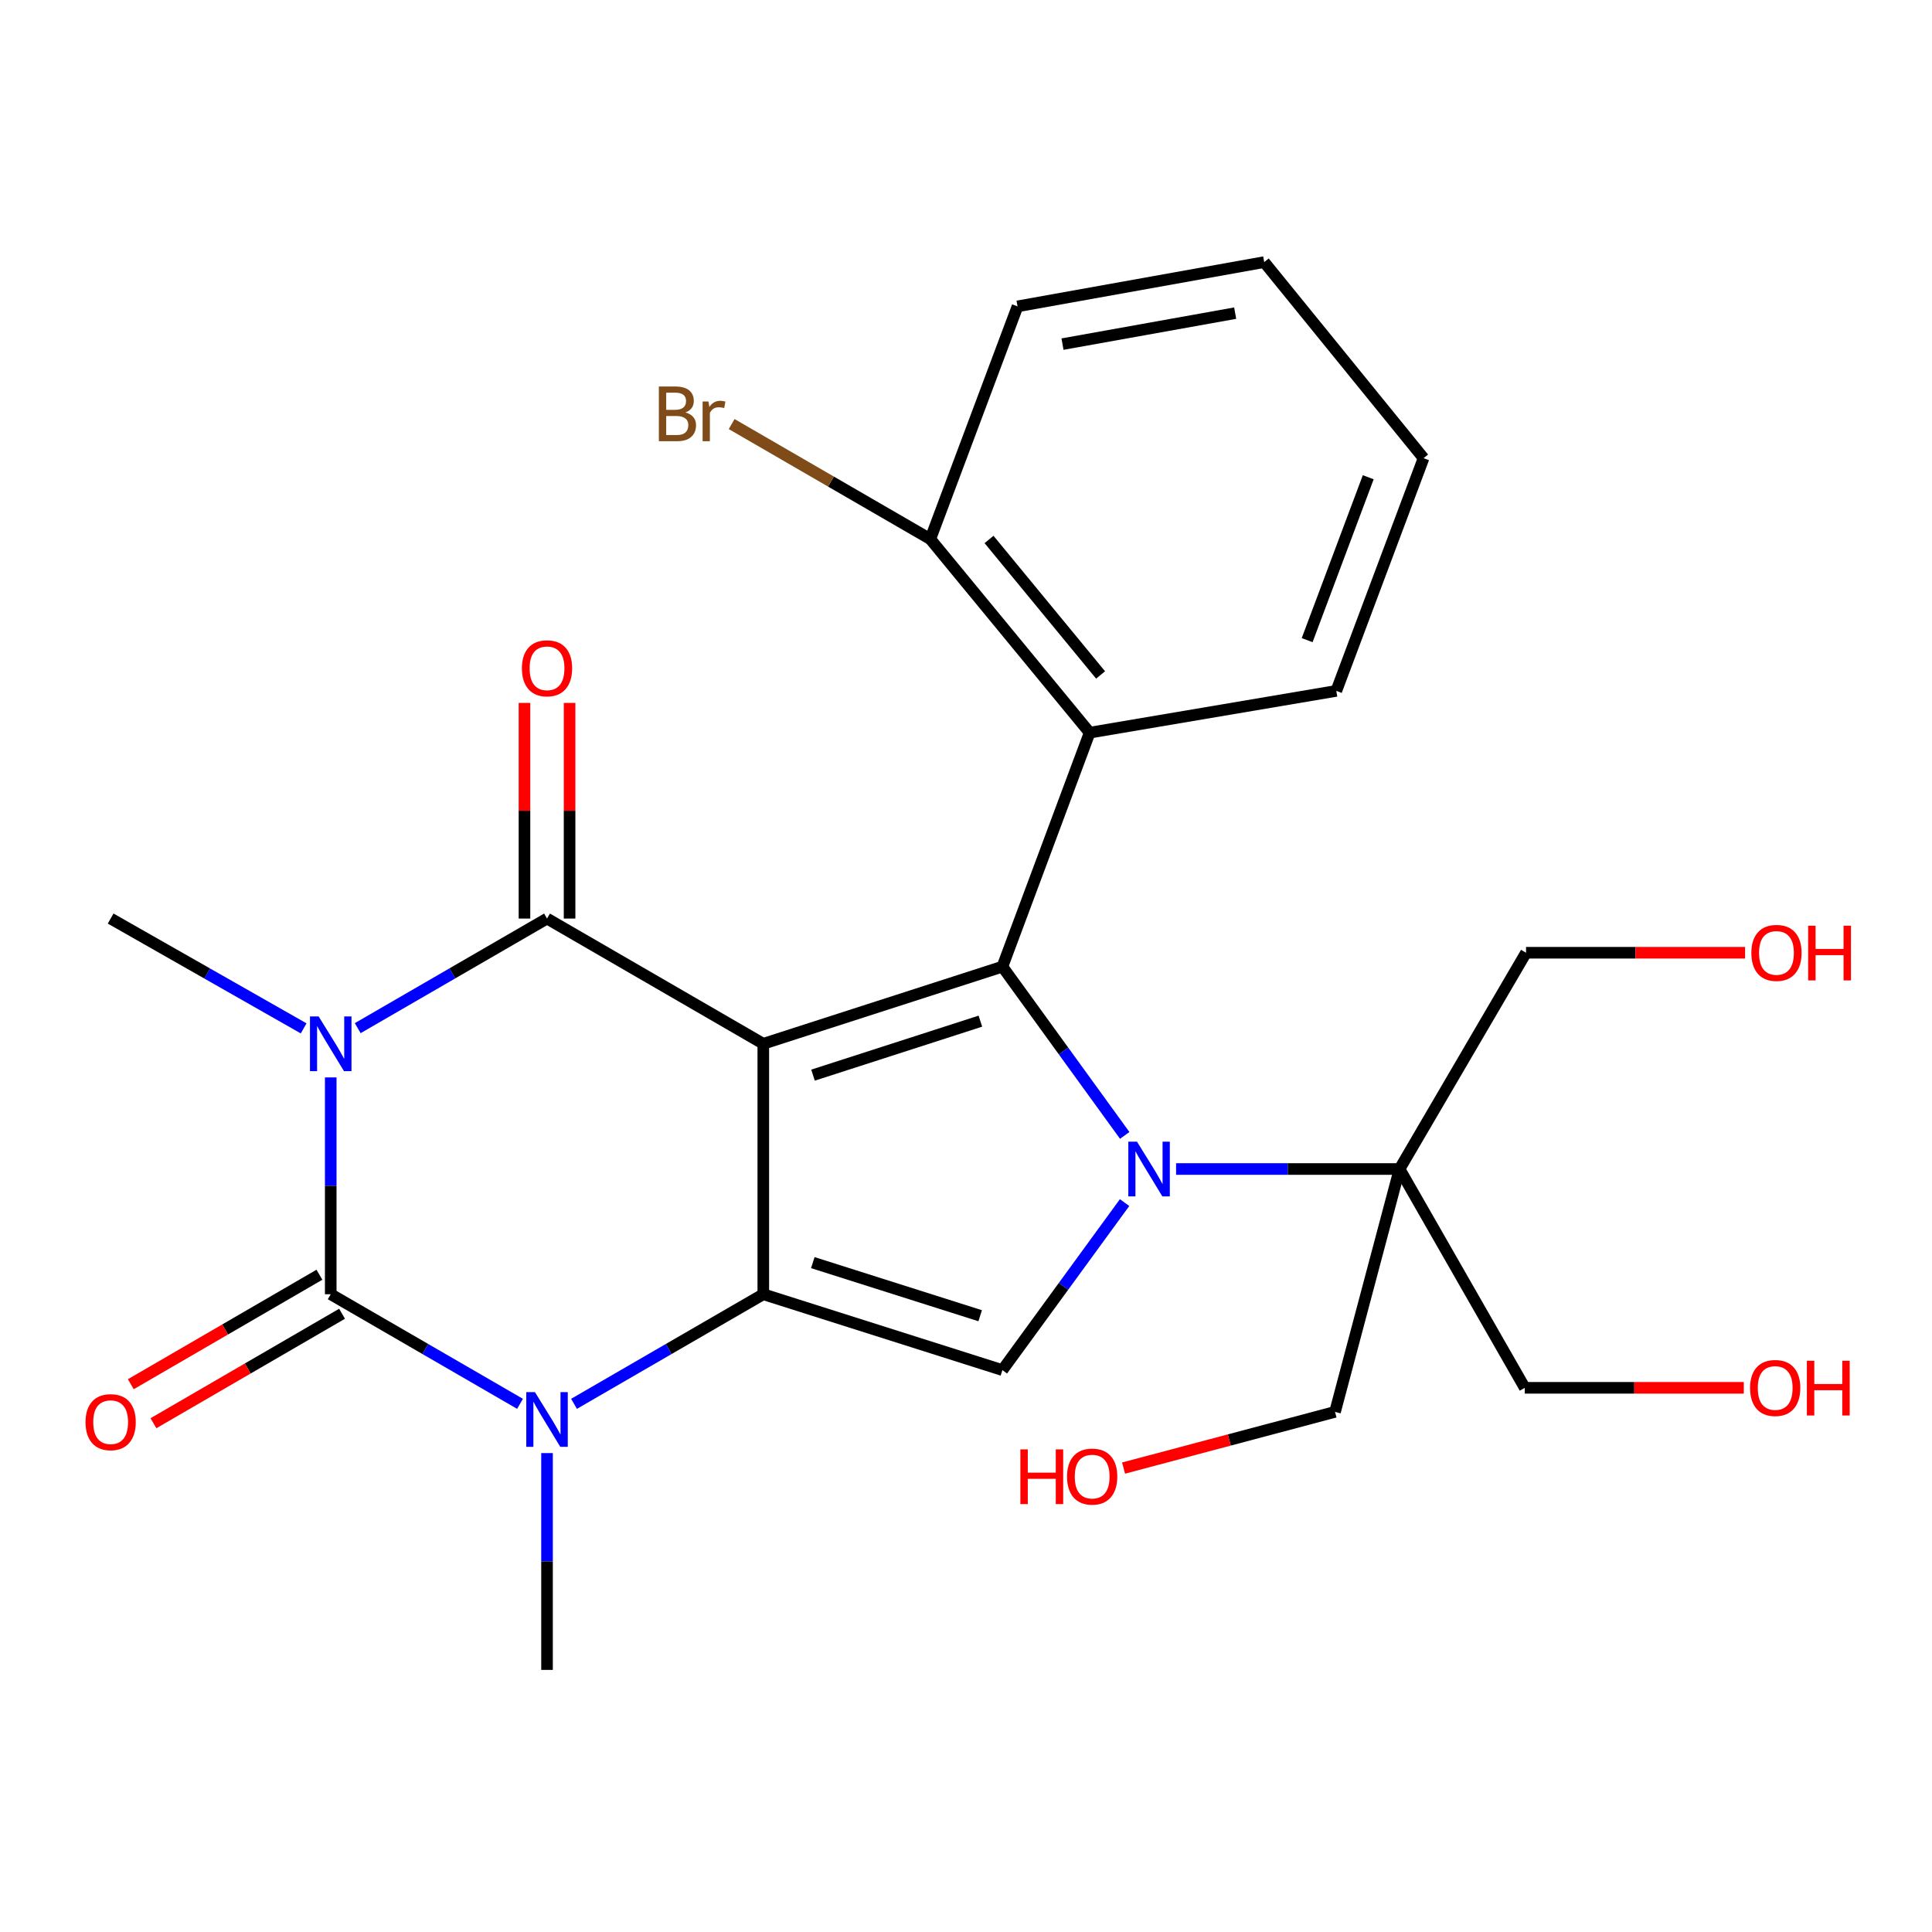 <?xml version='1.0' encoding='iso-8859-1'?>
<svg version='1.1' baseProfile='full'
              xmlns='http://www.w3.org/2000/svg'
                      xmlns:rdkit='http://www.rdkit.org/xml'
                      xmlns:xlink='http://www.w3.org/1999/xlink'
                  xml:space='preserve'
width='1000px' height='1000px' viewBox='0 0 1000 1000'>
<!-- END OF HEADER -->
<rect style='opacity:1.0;fill:#FFFFFF;stroke:none' width='1000' height='1000' x='0' y='0'> </rect>
<path class='bond-1' d='M 395.081,540.263 L 395.081,669.897' style='fill:none;fill-rule:evenodd;stroke:#000000;stroke-width:6px;stroke-linecap:butt;stroke-linejoin:miter;stroke-opacity:1' />
<path class='bond-2' d='M 395.081,540.263 L 518.84,500.337' style='fill:none;fill-rule:evenodd;stroke:#000000;stroke-width:6px;stroke-linecap:butt;stroke-linejoin:miter;stroke-opacity:1' />
<path class='bond-2' d='M 420.814,556.494 L 507.445,528.547' style='fill:none;fill-rule:evenodd;stroke:#000000;stroke-width:6px;stroke-linecap:butt;stroke-linejoin:miter;stroke-opacity:1' />
<path class='bond-3' d='M 395.081,540.263 L 283.139,475.445' style='fill:none;fill-rule:evenodd;stroke:#000000;stroke-width:6px;stroke-linecap:butt;stroke-linejoin:miter;stroke-opacity:1' />
<path class='bond-0' d='M 185.159,532.172 L 234.149,503.809' style='fill:none;fill-rule:evenodd;stroke:#0000FF;stroke-width:6px;stroke-linecap:butt;stroke-linejoin:miter;stroke-opacity:1' />
<path class='bond-0' d='M 234.149,503.809 L 283.139,475.445' style='fill:none;fill-rule:evenodd;stroke:#000000;stroke-width:6px;stroke-linecap:butt;stroke-linejoin:miter;stroke-opacity:1' />
<path class='bond-5' d='M 171.185,557.664 L 171.185,613.78' style='fill:none;fill-rule:evenodd;stroke:#0000FF;stroke-width:6px;stroke-linecap:butt;stroke-linejoin:miter;stroke-opacity:1' />
<path class='bond-5' d='M 171.185,613.78 L 171.185,669.897' style='fill:none;fill-rule:evenodd;stroke:#000000;stroke-width:6px;stroke-linecap:butt;stroke-linejoin:miter;stroke-opacity:1' />
<path class='bond-13' d='M 157.168,532.287 L 107.22,503.866' style='fill:none;fill-rule:evenodd;stroke:#0000FF;stroke-width:6px;stroke-linecap:butt;stroke-linejoin:miter;stroke-opacity:1' />
<path class='bond-13' d='M 107.22,503.866 L 57.271,475.445' style='fill:none;fill-rule:evenodd;stroke:#000000;stroke-width:6px;stroke-linecap:butt;stroke-linejoin:miter;stroke-opacity:1' />
<path class='bond-6' d='M 395.081,669.897 L 346.097,698.26' style='fill:none;fill-rule:evenodd;stroke:#000000;stroke-width:6px;stroke-linecap:butt;stroke-linejoin:miter;stroke-opacity:1' />
<path class='bond-6' d='M 346.097,698.26 L 297.113,726.623' style='fill:none;fill-rule:evenodd;stroke:#0000FF;stroke-width:6px;stroke-linecap:butt;stroke-linejoin:miter;stroke-opacity:1' />
<path class='bond-7' d='M 395.081,669.897 L 518.84,709.161' style='fill:none;fill-rule:evenodd;stroke:#000000;stroke-width:6px;stroke-linecap:butt;stroke-linejoin:miter;stroke-opacity:1' />
<path class='bond-7' d='M 420.706,653.532 L 507.337,681.017' style='fill:none;fill-rule:evenodd;stroke:#000000;stroke-width:6px;stroke-linecap:butt;stroke-linejoin:miter;stroke-opacity:1' />
<path class='bond-4' d='M 518.84,500.337 L 550.496,544.012' style='fill:none;fill-rule:evenodd;stroke:#000000;stroke-width:6px;stroke-linecap:butt;stroke-linejoin:miter;stroke-opacity:1' />
<path class='bond-4' d='M 550.496,544.012 L 582.153,587.686' style='fill:none;fill-rule:evenodd;stroke:#0000FF;stroke-width:6px;stroke-linecap:butt;stroke-linejoin:miter;stroke-opacity:1' />
<path class='bond-8' d='M 518.84,500.337 L 564.006,379.225' style='fill:none;fill-rule:evenodd;stroke:#000000;stroke-width:6px;stroke-linecap:butt;stroke-linejoin:miter;stroke-opacity:1' />
<path class='bond-11' d='M 294.814,475.445 L 294.814,419.635' style='fill:none;fill-rule:evenodd;stroke:#000000;stroke-width:6px;stroke-linecap:butt;stroke-linejoin:miter;stroke-opacity:1' />
<path class='bond-11' d='M 294.814,419.635 L 294.814,363.824' style='fill:none;fill-rule:evenodd;stroke:#FF0000;stroke-width:6px;stroke-linecap:butt;stroke-linejoin:miter;stroke-opacity:1' />
<path class='bond-11' d='M 271.465,475.445 L 271.465,419.635' style='fill:none;fill-rule:evenodd;stroke:#000000;stroke-width:6px;stroke-linecap:butt;stroke-linejoin:miter;stroke-opacity:1' />
<path class='bond-11' d='M 271.465,419.635 L 271.465,363.824' style='fill:none;fill-rule:evenodd;stroke:#FF0000;stroke-width:6px;stroke-linecap:butt;stroke-linejoin:miter;stroke-opacity:1' />
<path class='bond-9' d='M 608.742,605.08 L 666.575,605.08' style='fill:none;fill-rule:evenodd;stroke:#0000FF;stroke-width:6px;stroke-linecap:butt;stroke-linejoin:miter;stroke-opacity:1' />
<path class='bond-9' d='M 666.575,605.08 L 724.408,605.08' style='fill:none;fill-rule:evenodd;stroke:#000000;stroke-width:6px;stroke-linecap:butt;stroke-linejoin:miter;stroke-opacity:1' />
<path class='bond-26' d='M 582.082,622.461 L 550.461,665.811' style='fill:none;fill-rule:evenodd;stroke:#0000FF;stroke-width:6px;stroke-linecap:butt;stroke-linejoin:miter;stroke-opacity:1' />
<path class='bond-26' d='M 550.461,665.811 L 518.84,709.161' style='fill:none;fill-rule:evenodd;stroke:#000000;stroke-width:6px;stroke-linecap:butt;stroke-linejoin:miter;stroke-opacity:1' />
<path class='bond-10' d='M 165.324,659.801 L 116.513,688.136' style='fill:none;fill-rule:evenodd;stroke:#000000;stroke-width:6px;stroke-linecap:butt;stroke-linejoin:miter;stroke-opacity:1' />
<path class='bond-10' d='M 116.513,688.136 L 67.703,716.47' style='fill:none;fill-rule:evenodd;stroke:#FF0000;stroke-width:6px;stroke-linecap:butt;stroke-linejoin:miter;stroke-opacity:1' />
<path class='bond-10' d='M 177.046,679.994 L 128.235,708.328' style='fill:none;fill-rule:evenodd;stroke:#000000;stroke-width:6px;stroke-linecap:butt;stroke-linejoin:miter;stroke-opacity:1' />
<path class='bond-10' d='M 128.235,708.328 L 79.425,736.663' style='fill:none;fill-rule:evenodd;stroke:#FF0000;stroke-width:6px;stroke-linecap:butt;stroke-linejoin:miter;stroke-opacity:1' />
<path class='bond-27' d='M 171.185,669.897 L 220.175,698.261' style='fill:none;fill-rule:evenodd;stroke:#000000;stroke-width:6px;stroke-linecap:butt;stroke-linejoin:miter;stroke-opacity:1' />
<path class='bond-27' d='M 220.175,698.261 L 269.165,726.624' style='fill:none;fill-rule:evenodd;stroke:#0000FF;stroke-width:6px;stroke-linecap:butt;stroke-linejoin:miter;stroke-opacity:1' />
<path class='bond-14' d='M 283.139,752.115 L 283.139,808.226' style='fill:none;fill-rule:evenodd;stroke:#0000FF;stroke-width:6px;stroke-linecap:butt;stroke-linejoin:miter;stroke-opacity:1' />
<path class='bond-14' d='M 283.139,808.226 L 283.139,864.336' style='fill:none;fill-rule:evenodd;stroke:#000000;stroke-width:6px;stroke-linecap:butt;stroke-linejoin:miter;stroke-opacity:1' />
<path class='bond-12' d='M 564.006,379.225 L 481.522,279.035' style='fill:none;fill-rule:evenodd;stroke:#000000;stroke-width:6px;stroke-linecap:butt;stroke-linejoin:miter;stroke-opacity:1' />
<path class='bond-12' d='M 569.658,349.356 L 511.92,279.223' style='fill:none;fill-rule:evenodd;stroke:#000000;stroke-width:6px;stroke-linecap:butt;stroke-linejoin:miter;stroke-opacity:1' />
<path class='bond-19' d='M 564.006,379.225 L 691.669,357.602' style='fill:none;fill-rule:evenodd;stroke:#000000;stroke-width:6px;stroke-linecap:butt;stroke-linejoin:miter;stroke-opacity:1' />
<path class='bond-16' d='M 724.408,605.08 L 789.225,718.332' style='fill:none;fill-rule:evenodd;stroke:#000000;stroke-width:6px;stroke-linecap:butt;stroke-linejoin:miter;stroke-opacity:1' />
<path class='bond-17' d='M 724.408,605.08 L 789.874,493.138' style='fill:none;fill-rule:evenodd;stroke:#000000;stroke-width:6px;stroke-linecap:butt;stroke-linejoin:miter;stroke-opacity:1' />
<path class='bond-18' d='M 724.408,605.08 L 691.007,730.784' style='fill:none;fill-rule:evenodd;stroke:#000000;stroke-width:6px;stroke-linecap:butt;stroke-linejoin:miter;stroke-opacity:1' />
<path class='bond-15' d='M 481.522,279.035 L 430.111,249.265' style='fill:none;fill-rule:evenodd;stroke:#000000;stroke-width:6px;stroke-linecap:butt;stroke-linejoin:miter;stroke-opacity:1' />
<path class='bond-15' d='M 430.111,249.265 L 378.701,219.494' style='fill:none;fill-rule:evenodd;stroke:#7F4C19;stroke-width:6px;stroke-linecap:butt;stroke-linejoin:miter;stroke-opacity:1' />
<path class='bond-23' d='M 481.522,279.035 L 526.674,158.571' style='fill:none;fill-rule:evenodd;stroke:#000000;stroke-width:6px;stroke-linecap:butt;stroke-linejoin:miter;stroke-opacity:1' />
<path class='bond-21' d='M 789.225,718.332 L 845.91,718.332' style='fill:none;fill-rule:evenodd;stroke:#000000;stroke-width:6px;stroke-linecap:butt;stroke-linejoin:miter;stroke-opacity:1' />
<path class='bond-21' d='M 845.91,718.332 L 902.594,718.332' style='fill:none;fill-rule:evenodd;stroke:#FF0000;stroke-width:6px;stroke-linecap:butt;stroke-linejoin:miter;stroke-opacity:1' />
<path class='bond-22' d='M 789.874,493.138 L 846.564,493.138' style='fill:none;fill-rule:evenodd;stroke:#000000;stroke-width:6px;stroke-linecap:butt;stroke-linejoin:miter;stroke-opacity:1' />
<path class='bond-22' d='M 846.564,493.138 L 903.255,493.138' style='fill:none;fill-rule:evenodd;stroke:#FF0000;stroke-width:6px;stroke-linecap:butt;stroke-linejoin:miter;stroke-opacity:1' />
<path class='bond-20' d='M 691.007,730.784 L 636.281,745.331' style='fill:none;fill-rule:evenodd;stroke:#000000;stroke-width:6px;stroke-linecap:butt;stroke-linejoin:miter;stroke-opacity:1' />
<path class='bond-20' d='M 636.281,745.331 L 581.555,759.878' style='fill:none;fill-rule:evenodd;stroke:#FF0000;stroke-width:6px;stroke-linecap:butt;stroke-linejoin:miter;stroke-opacity:1' />
<path class='bond-24' d='M 691.669,357.602 L 736.834,237.151' style='fill:none;fill-rule:evenodd;stroke:#000000;stroke-width:6px;stroke-linecap:butt;stroke-linejoin:miter;stroke-opacity:1' />
<path class='bond-24' d='M 676.582,331.336 L 708.198,247.021' style='fill:none;fill-rule:evenodd;stroke:#000000;stroke-width:6px;stroke-linecap:butt;stroke-linejoin:miter;stroke-opacity:1' />
<path class='bond-28' d='M 526.674,158.571 L 654.35,135.664' style='fill:none;fill-rule:evenodd;stroke:#000000;stroke-width:6px;stroke-linecap:butt;stroke-linejoin:miter;stroke-opacity:1' />
<path class='bond-28' d='M 549.949,178.116 L 639.322,162.081' style='fill:none;fill-rule:evenodd;stroke:#000000;stroke-width:6px;stroke-linecap:butt;stroke-linejoin:miter;stroke-opacity:1' />
<path class='bond-25' d='M 736.834,237.151 L 654.35,135.664' style='fill:none;fill-rule:evenodd;stroke:#000000;stroke-width:6px;stroke-linecap:butt;stroke-linejoin:miter;stroke-opacity:1' />
<path  class='atom-1' d='M 164.925 526.103
L 174.205 541.103
Q 175.125 542.583, 176.605 545.263
Q 178.085 547.943, 178.165 548.103
L 178.165 526.103
L 181.925 526.103
L 181.925 554.423
L 178.045 554.423
L 168.085 538.023
Q 166.925 536.103, 165.685 533.903
Q 164.485 531.703, 164.125 531.023
L 164.125 554.423
L 160.445 554.423
L 160.445 526.103
L 164.925 526.103
' fill='#0000FF'/>
<path  class='atom-5' d='M 588.5 590.92
L 597.78 605.92
Q 598.7 607.4, 600.18 610.08
Q 601.66 612.76, 601.74 612.92
L 601.74 590.92
L 605.5 590.92
L 605.5 619.24
L 601.62 619.24
L 591.66 602.84
Q 590.5 600.92, 589.26 598.72
Q 588.06 596.52, 587.7 595.84
L 587.7 619.24
L 584.02 619.24
L 584.02 590.92
L 588.5 590.92
' fill='#0000FF'/>
<path  class='atom-7' d='M 276.879 720.555
L 286.159 735.555
Q 287.079 737.035, 288.559 739.715
Q 290.039 742.395, 290.119 742.555
L 290.119 720.555
L 293.879 720.555
L 293.879 748.875
L 289.999 748.875
L 280.039 732.475
Q 278.879 730.555, 277.639 728.355
Q 276.439 726.155, 276.079 725.475
L 276.079 748.875
L 272.399 748.875
L 272.399 720.555
L 276.879 720.555
' fill='#0000FF'/>
<path  class='atom-11' d='M 44.271 736.105
Q 44.271 729.305, 47.631 725.505
Q 50.991 721.705, 57.271 721.705
Q 63.551 721.705, 66.911 725.505
Q 70.271 729.305, 70.271 736.105
Q 70.271 742.985, 66.871 746.905
Q 63.471 750.785, 57.271 750.785
Q 51.031 750.785, 47.631 746.905
Q 44.271 743.025, 44.271 736.105
M 57.271 747.585
Q 61.591 747.585, 63.911 744.705
Q 66.271 741.785, 66.271 736.105
Q 66.271 730.545, 63.911 727.745
Q 61.591 724.905, 57.271 724.905
Q 52.951 724.905, 50.591 727.705
Q 48.271 730.505, 48.271 736.105
Q 48.271 741.825, 50.591 744.705
Q 52.951 747.585, 57.271 747.585
' fill='#FF0000'/>
<path  class='atom-12' d='M 270.139 345.904
Q 270.139 339.104, 273.499 335.304
Q 276.859 331.504, 283.139 331.504
Q 289.419 331.504, 292.779 335.304
Q 296.139 339.104, 296.139 345.904
Q 296.139 352.784, 292.739 356.704
Q 289.339 360.584, 283.139 360.584
Q 276.899 360.584, 273.499 356.704
Q 270.139 352.824, 270.139 345.904
M 283.139 357.384
Q 287.459 357.384, 289.779 354.504
Q 292.139 351.584, 292.139 345.904
Q 292.139 340.344, 289.779 337.544
Q 287.459 334.704, 283.139 334.704
Q 278.819 334.704, 276.459 337.504
Q 274.139 340.304, 274.139 345.904
Q 274.139 351.624, 276.459 354.504
Q 278.819 357.384, 283.139 357.384
' fill='#FF0000'/>
<path  class='atom-16' d='M 354.787 213.485
Q 357.507 214.245, 358.867 215.925
Q 360.267 217.565, 360.267 220.005
Q 360.267 223.925, 357.747 226.165
Q 355.267 228.365, 350.547 228.365
L 341.027 228.365
L 341.027 200.045
L 349.387 200.045
Q 354.227 200.045, 356.667 202.005
Q 359.107 203.965, 359.107 207.565
Q 359.107 211.845, 354.787 213.485
M 344.827 203.245
L 344.827 212.125
L 349.387 212.125
Q 352.187 212.125, 353.627 211.005
Q 355.107 209.845, 355.107 207.565
Q 355.107 203.245, 349.387 203.245
L 344.827 203.245
M 350.547 225.165
Q 353.307 225.165, 354.787 223.845
Q 356.267 222.525, 356.267 220.005
Q 356.267 217.685, 354.627 216.525
Q 353.027 215.325, 349.947 215.325
L 344.827 215.325
L 344.827 225.165
L 350.547 225.165
' fill='#7F4C19'/>
<path  class='atom-16' d='M 366.707 207.805
L 367.147 210.645
Q 369.307 207.445, 372.827 207.445
Q 373.947 207.445, 375.467 207.845
L 374.867 211.205
Q 373.147 210.805, 372.187 210.805
Q 370.507 210.805, 369.387 211.485
Q 368.307 212.125, 367.427 213.685
L 367.427 228.365
L 363.667 228.365
L 363.667 207.805
L 366.707 207.805
' fill='#7F4C19'/>
<path  class='atom-21' d='M 528.143 750.198
L 531.983 750.198
L 531.983 762.238
L 546.463 762.238
L 546.463 750.198
L 550.303 750.198
L 550.303 778.518
L 546.463 778.518
L 546.463 765.438
L 531.983 765.438
L 531.983 778.518
L 528.143 778.518
L 528.143 750.198
' fill='#FF0000'/>
<path  class='atom-21' d='M 552.303 764.278
Q 552.303 757.478, 555.663 753.678
Q 559.023 749.878, 565.303 749.878
Q 571.583 749.878, 574.943 753.678
Q 578.303 757.478, 578.303 764.278
Q 578.303 771.158, 574.903 775.078
Q 571.503 778.958, 565.303 778.958
Q 559.063 778.958, 555.663 775.078
Q 552.303 771.198, 552.303 764.278
M 565.303 775.758
Q 569.623 775.758, 571.943 772.878
Q 574.303 769.958, 574.303 764.278
Q 574.303 758.718, 571.943 755.918
Q 569.623 753.078, 565.303 753.078
Q 560.983 753.078, 558.623 755.878
Q 556.303 758.678, 556.303 764.278
Q 556.303 769.998, 558.623 772.878
Q 560.983 775.758, 565.303 775.758
' fill='#FF0000'/>
<path  class='atom-22' d='M 905.834 718.412
Q 905.834 711.612, 909.194 707.812
Q 912.554 704.012, 918.834 704.012
Q 925.114 704.012, 928.474 707.812
Q 931.834 711.612, 931.834 718.412
Q 931.834 725.292, 928.434 729.212
Q 925.034 733.092, 918.834 733.092
Q 912.594 733.092, 909.194 729.212
Q 905.834 725.332, 905.834 718.412
M 918.834 729.892
Q 923.154 729.892, 925.474 727.012
Q 927.834 724.092, 927.834 718.412
Q 927.834 712.852, 925.474 710.052
Q 923.154 707.212, 918.834 707.212
Q 914.514 707.212, 912.154 710.012
Q 909.834 712.812, 909.834 718.412
Q 909.834 724.132, 912.154 727.012
Q 914.514 729.892, 918.834 729.892
' fill='#FF0000'/>
<path  class='atom-22' d='M 935.234 704.332
L 939.074 704.332
L 939.074 716.372
L 953.554 716.372
L 953.554 704.332
L 957.394 704.332
L 957.394 732.652
L 953.554 732.652
L 953.554 719.572
L 939.074 719.572
L 939.074 732.652
L 935.234 732.652
L 935.234 704.332
' fill='#FF0000'/>
<path  class='atom-23' d='M 906.495 493.218
Q 906.495 486.418, 909.855 482.618
Q 913.215 478.818, 919.495 478.818
Q 925.775 478.818, 929.135 482.618
Q 932.495 486.418, 932.495 493.218
Q 932.495 500.098, 929.095 504.018
Q 925.695 507.898, 919.495 507.898
Q 913.255 507.898, 909.855 504.018
Q 906.495 500.138, 906.495 493.218
M 919.495 504.698
Q 923.815 504.698, 926.135 501.818
Q 928.495 498.898, 928.495 493.218
Q 928.495 487.658, 926.135 484.858
Q 923.815 482.018, 919.495 482.018
Q 915.175 482.018, 912.815 484.818
Q 910.495 487.618, 910.495 493.218
Q 910.495 498.938, 912.815 501.818
Q 915.175 504.698, 919.495 504.698
' fill='#FF0000'/>
<path  class='atom-23' d='M 935.895 479.138
L 939.735 479.138
L 939.735 491.178
L 954.215 491.178
L 954.215 479.138
L 958.055 479.138
L 958.055 507.458
L 954.215 507.458
L 954.215 494.378
L 939.735 494.378
L 939.735 507.458
L 935.895 507.458
L 935.895 479.138
' fill='#FF0000'/>
</svg>
